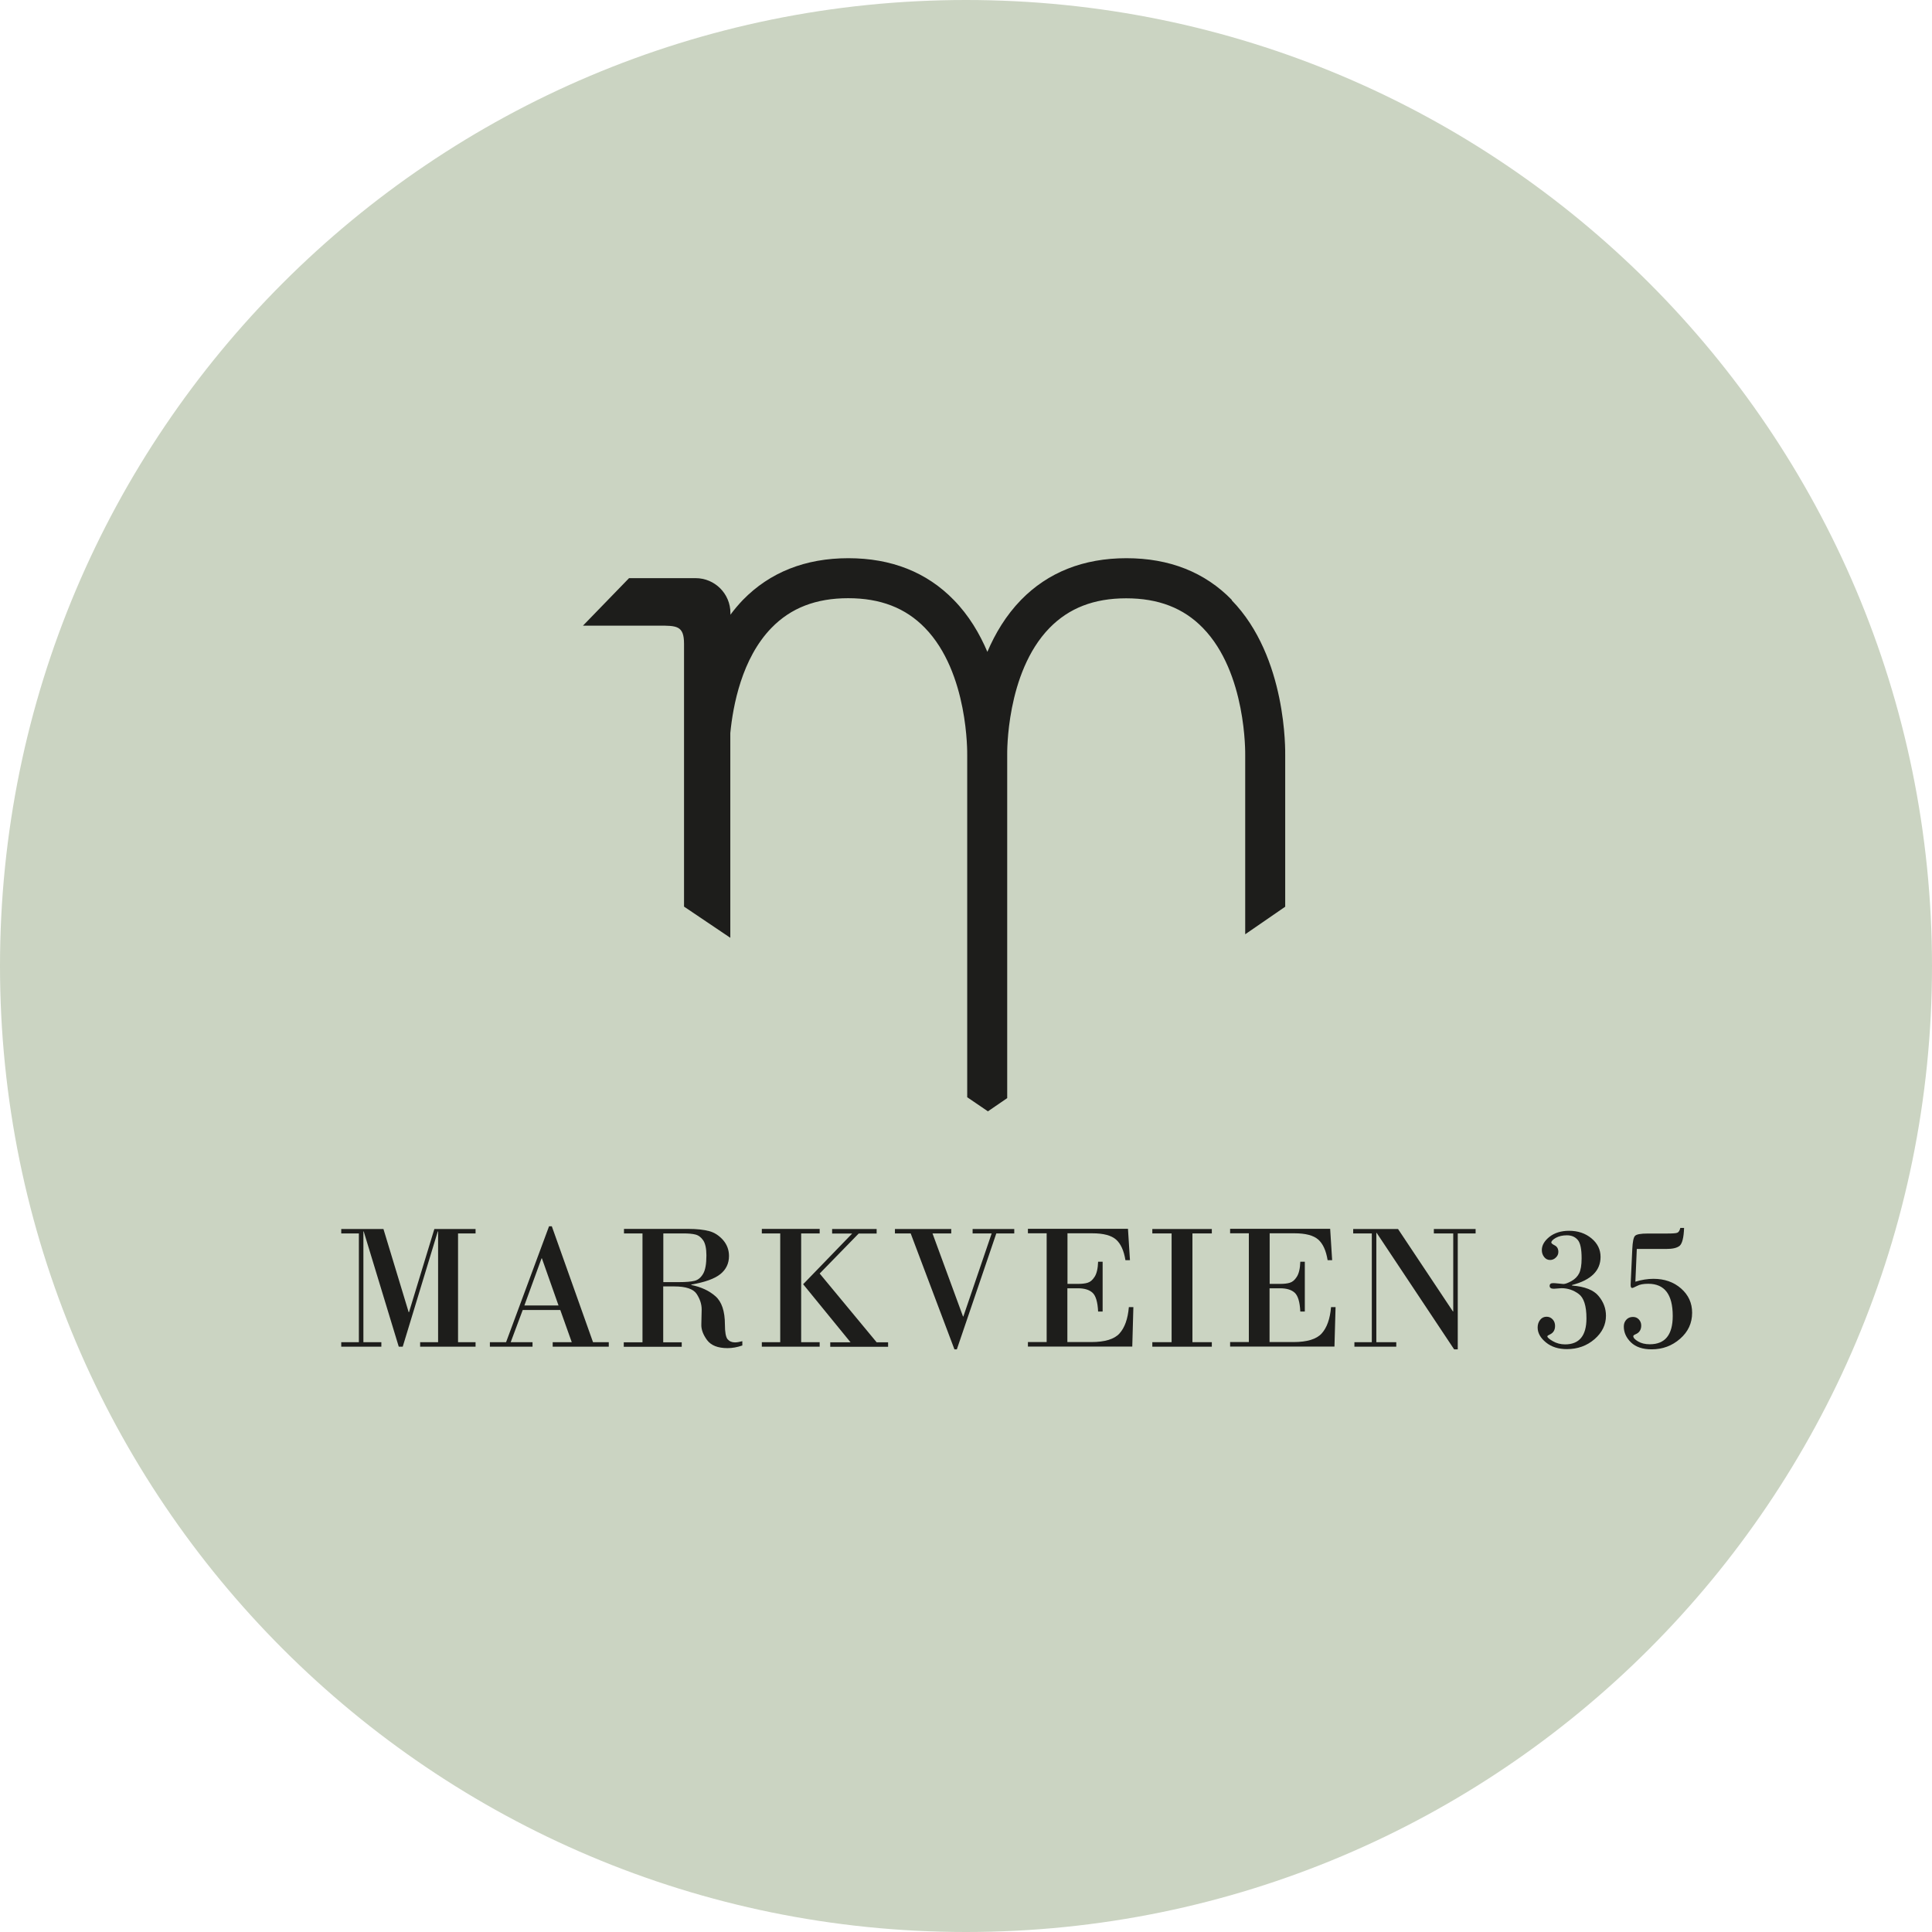 <?xml version="1.0" encoding="UTF-8"?>
<svg id="Layer_2" data-name="Layer 2" xmlns="http://www.w3.org/2000/svg" xmlns:xlink="http://www.w3.org/1999/xlink" viewBox="0 0 175.34 175.34">
  <defs>
    <style>
      .cls-1 {
        fill: none;
      }

      .cls-2 {
        fill: #1d1d1b;
      }

      .cls-3 {
        clip-path: url(#clippath-1);
      }

      .cls-4 {
        fill: #cbd4c2;
      }

      .cls-5 {
        clip-path: url(#clippath);
      }
    </style>
    <clipPath id="clippath">
      <rect class="cls-1" width="175.34" height="175.34"/>
    </clipPath>
    <clipPath id="clippath-1">
      <rect class="cls-1" x="25.31" y="22.98" width="133.23" height="104.82"/>
    </clipPath>
  </defs>
  <g id="Layer_1-2" data-name="Layer 1">
    <g>
      <g class="cls-5">
        <path class="cls-4" d="M87.67,175.34c48.42,0,87.67-39.25,87.67-87.67S136.09,0,87.67,0,0,39.25,0,87.67s39.25,87.67,87.67,87.67"/>
      </g>
      <g class="cls-3">
        <path class="cls-2" d="M111.8,54.45c-2.45-2.52-5.67-3.79-9.57-3.79s-7.12,1.28-9.57,3.79c-1.36,1.4-2.34,3.04-3.05,4.71-.71-1.67-1.68-3.31-3.05-4.71-2.45-2.52-5.67-3.79-9.57-3.79s-7.12,1.28-9.57,3.79c-.41.43-.79.88-1.13,1.34v-.16c0-1.74-1.41-3.16-3.16-3.16h-6.04l-4.18,4.31h6.84c1.66,0,2.33-.01,2.33,1.65v23.85l4.2,2.83v-18.58c.24-2.48,1.04-6.78,3.74-9.55,1.76-1.81,4.04-2.69,6.96-2.69s5.2.88,6.96,2.69c3.97,4.07,3.84,11.43,3.84,11.55v31.05l1.88,1.28,1.75-1.2v-31.07s0-.05,0-.1h0c0-.07-.13-7.43,3.84-11.5,1.77-1.81,4.04-2.69,6.96-2.69s5.2.88,6.96,2.69c3.97,4.07,3.84,11.43,3.84,11.55v16.25l3.63-2.5v-13.71c0-.36.18-8.94-4.86-14.11"/>
        <polygon class="cls-2" points="30.97 111.54 34.8 111.54 37.09 119.09 37.12 119.09 39.42 111.54 43.16 111.54 43.16 111.94 41.57 111.94 41.57 121.81 43.16 121.81 43.16 122.22 38.13 122.22 38.13 121.81 39.76 121.81 39.76 111.76 39.73 111.76 36.55 122.22 36.19 122.22 33.01 111.76 32.98 111.76 32.98 121.81 34.61 121.81 34.61 122.22 30.97 122.22 30.97 121.81 32.57 121.81 32.57 111.94 30.97 111.94 30.97 111.54"/>
        <path class="cls-2" d="M50.83,118.89h-3.39l-1.09,2.92h1.98v.41h-3.87v-.41h1.47l3.9-10.52h.25l3.74,10.52h1.43v.41h-5.09v-.41h1.73l-1.04-2.92ZM47.59,118.48h3.1l-1.51-4.28h-.03l-1.56,4.28Z"/>
        <path class="cls-2" d="M58.31,121.81v-9.87h-1.68v-.41h5.85c.76,0,1.39.07,1.88.2.49.13.91.41,1.27.82.36.42.53.9.53,1.44,0,.67-.26,1.22-.78,1.64-.52.42-1.4.74-2.64.95v.04c.89.18,1.62.52,2.19,1.02.57.5.86,1.36.86,2.57,0,.69.08,1.13.24,1.33.16.19.39.29.67.29.19,0,.41-.04.67-.11v.39c-.46.16-.91.24-1.34.24-.88,0-1.49-.24-1.86-.73-.36-.49-.54-.97-.52-1.43l.03-1.35c0-.47-.15-.94-.45-1.4-.3-.46-.98-.69-2.04-.69h-1v5.07h1.68v.41h-5.26v-.41h1.68ZM60.2,111.94v4.42h1.43c.62,0,1.09-.04,1.41-.12.32-.08.58-.3.78-.65s.29-.9.29-1.66c0-.62-.1-1.08-.29-1.36-.2-.29-.43-.46-.71-.53-.28-.07-.64-.1-1.1-.1h-1.81Z"/>
        <path class="cls-2" d="M70.81,121.81v-9.87h-1.67v-.41h5.25v.41h-1.68v9.87h1.68v.41h-5.25v-.41h1.67ZM75.53,111.54h4.03v.41h-1.63l-3.54,3.63,5.17,6.24h1.04v.41h-5.25v-.41h1.84l-4.3-5.27,4.45-4.6h-1.82v-.41Z"/>
        <polygon class="cls-2" points="81.22 111.54 86.33 111.54 86.33 111.94 84.63 111.94 87.4 119.48 87.43 119.48 90 111.94 88.27 111.94 88.27 111.54 92.05 111.54 92.05 111.94 90.42 111.94 86.84 122.46 86.62 122.46 82.65 111.94 81.22 111.94 81.22 111.54"/>
        <path class="cls-2" d="M96.88,111.94v4.58h.96c.34,0,.63-.03.86-.1.24-.07.45-.24.64-.54.19-.29.3-.75.32-1.37h.41v4.52h-.41c-.04-.86-.21-1.43-.5-1.7-.29-.27-.73-.41-1.33-.41h-.96v4.88h2.17c1.23,0,2.09-.26,2.56-.78.47-.52.76-1.32.85-2.39h.41l-.1,3.58h-9.47v-.41h1.7v-9.87h-1.7v-.41h9.08l.18,2.85h-.41c-.14-.86-.42-1.49-.85-1.87-.43-.38-1.15-.57-2.15-.57h-2.27Z"/>
        <polygon class="cls-2" points="106.33 121.81 106.33 111.94 104.58 111.94 104.58 111.54 109.98 111.54 109.98 111.94 108.22 111.94 108.22 121.81 109.98 121.81 109.98 122.22 104.58 122.22 104.58 121.81 106.33 121.81"/>
        <path class="cls-2" d="M115.23,111.94v4.58h.96c.34,0,.63-.03.86-.1.24-.07.45-.24.64-.54.19-.29.3-.75.32-1.37h.41v4.52h-.41c-.04-.86-.21-1.43-.5-1.7-.29-.27-.73-.41-1.33-.41h-.96v4.88h2.17c1.23,0,2.09-.26,2.56-.78.47-.52.76-1.32.85-2.39h.41l-.1,3.58h-9.47v-.41h1.7v-9.87h-1.7v-.41h9.08l.18,2.85h-.41c-.14-.86-.42-1.49-.85-1.87-.43-.38-1.15-.57-2.15-.57h-2.27Z"/>
        <polygon class="cls-2" points="132.3 111.94 132.3 122.46 131.97 122.46 124.94 111.89 124.91 111.89 124.91 121.81 126.72 121.81 126.72 122.22 122.92 122.22 122.92 121.81 124.5 121.81 124.5 111.94 122.81 111.94 122.81 111.54 126.88 111.54 131.86 119.02 131.89 119.02 131.89 111.94 130.13 111.94 130.13 111.54 133.92 111.54 133.92 111.94 132.3 111.94"/>
        <path class="cls-2" d="M142.67,116.64v.03c1.16.09,1.97.41,2.41.95.45.54.67,1.13.67,1.79,0,.82-.35,1.53-1.04,2.13-.7.6-1.53.9-2.51.9-.76,0-1.4-.2-1.9-.61-.5-.41-.75-.86-.75-1.35,0-.28.08-.51.23-.7.15-.19.35-.28.58-.28.22,0,.4.08.55.24.15.16.22.36.22.59,0,.36-.14.61-.43.76-.18.08-.27.14-.27.19,0,.1.17.25.5.44.33.19.7.29,1.11.29,1.29,0,1.94-.79,1.94-2.36,0-1.14-.24-1.88-.71-2.22-.47-.35-.99-.52-1.56-.52l-.69.05c-.25,0-.38-.08-.38-.26s.11-.25.33-.25c.07,0,.24.01.51.04.27.03.4.04.41.04.17,0,.4-.09.72-.26.32-.18.55-.41.7-.7.15-.29.23-.75.23-1.37,0-.83-.11-1.39-.35-1.67s-.56-.42-.99-.42c-.39,0-.73.08-1,.23-.28.16-.41.3-.41.43,0,.06.1.15.32.26.21.11.32.31.32.59,0,.2-.08.37-.23.51-.15.15-.33.22-.52.22-.22,0-.4-.09-.54-.27-.14-.18-.21-.39-.21-.63,0-.43.23-.83.69-1.2.46-.36,1.06-.55,1.78-.55.81,0,1.49.23,2.04.69.55.46.82,1.02.82,1.68,0,1.25-.86,2.1-2.58,2.55"/>
        <path class="cls-2" d="M148.55,113.33l-.13,2.99c.56-.17,1.11-.26,1.64-.26,1,0,1.84.29,2.51.88.67.59,1,1.32,1,2.2,0,.94-.36,1.72-1.09,2.36-.73.64-1.59.96-2.58.96-.82,0-1.44-.21-1.88-.63-.43-.42-.65-.9-.65-1.44,0-.24.07-.44.22-.61.15-.17.35-.26.61-.26.21,0,.39.07.53.22.14.15.22.33.22.56,0,.38-.17.65-.51.79-.14.06-.21.12-.21.17,0,.15.14.31.43.48.28.17.64.26,1.07.26,1.39,0,2.08-.86,2.08-2.57,0-1.95-.74-2.92-2.22-2.92-.43,0-.77.06-1.01.19-.24.12-.39.19-.44.19-.11,0-.16-.1-.15-.31l.15-3.23c.03-.64.11-1.04.24-1.18.13-.15.52-.22,1.17-.22h1.71c.52,0,.84-.02.96-.07.13-.05.22-.19.28-.44h.34c-.03.88-.17,1.42-.4,1.62-.24.2-.64.29-1.22.29h-2.68Z"/>
      </g>
    </g>
  </g>
</svg>